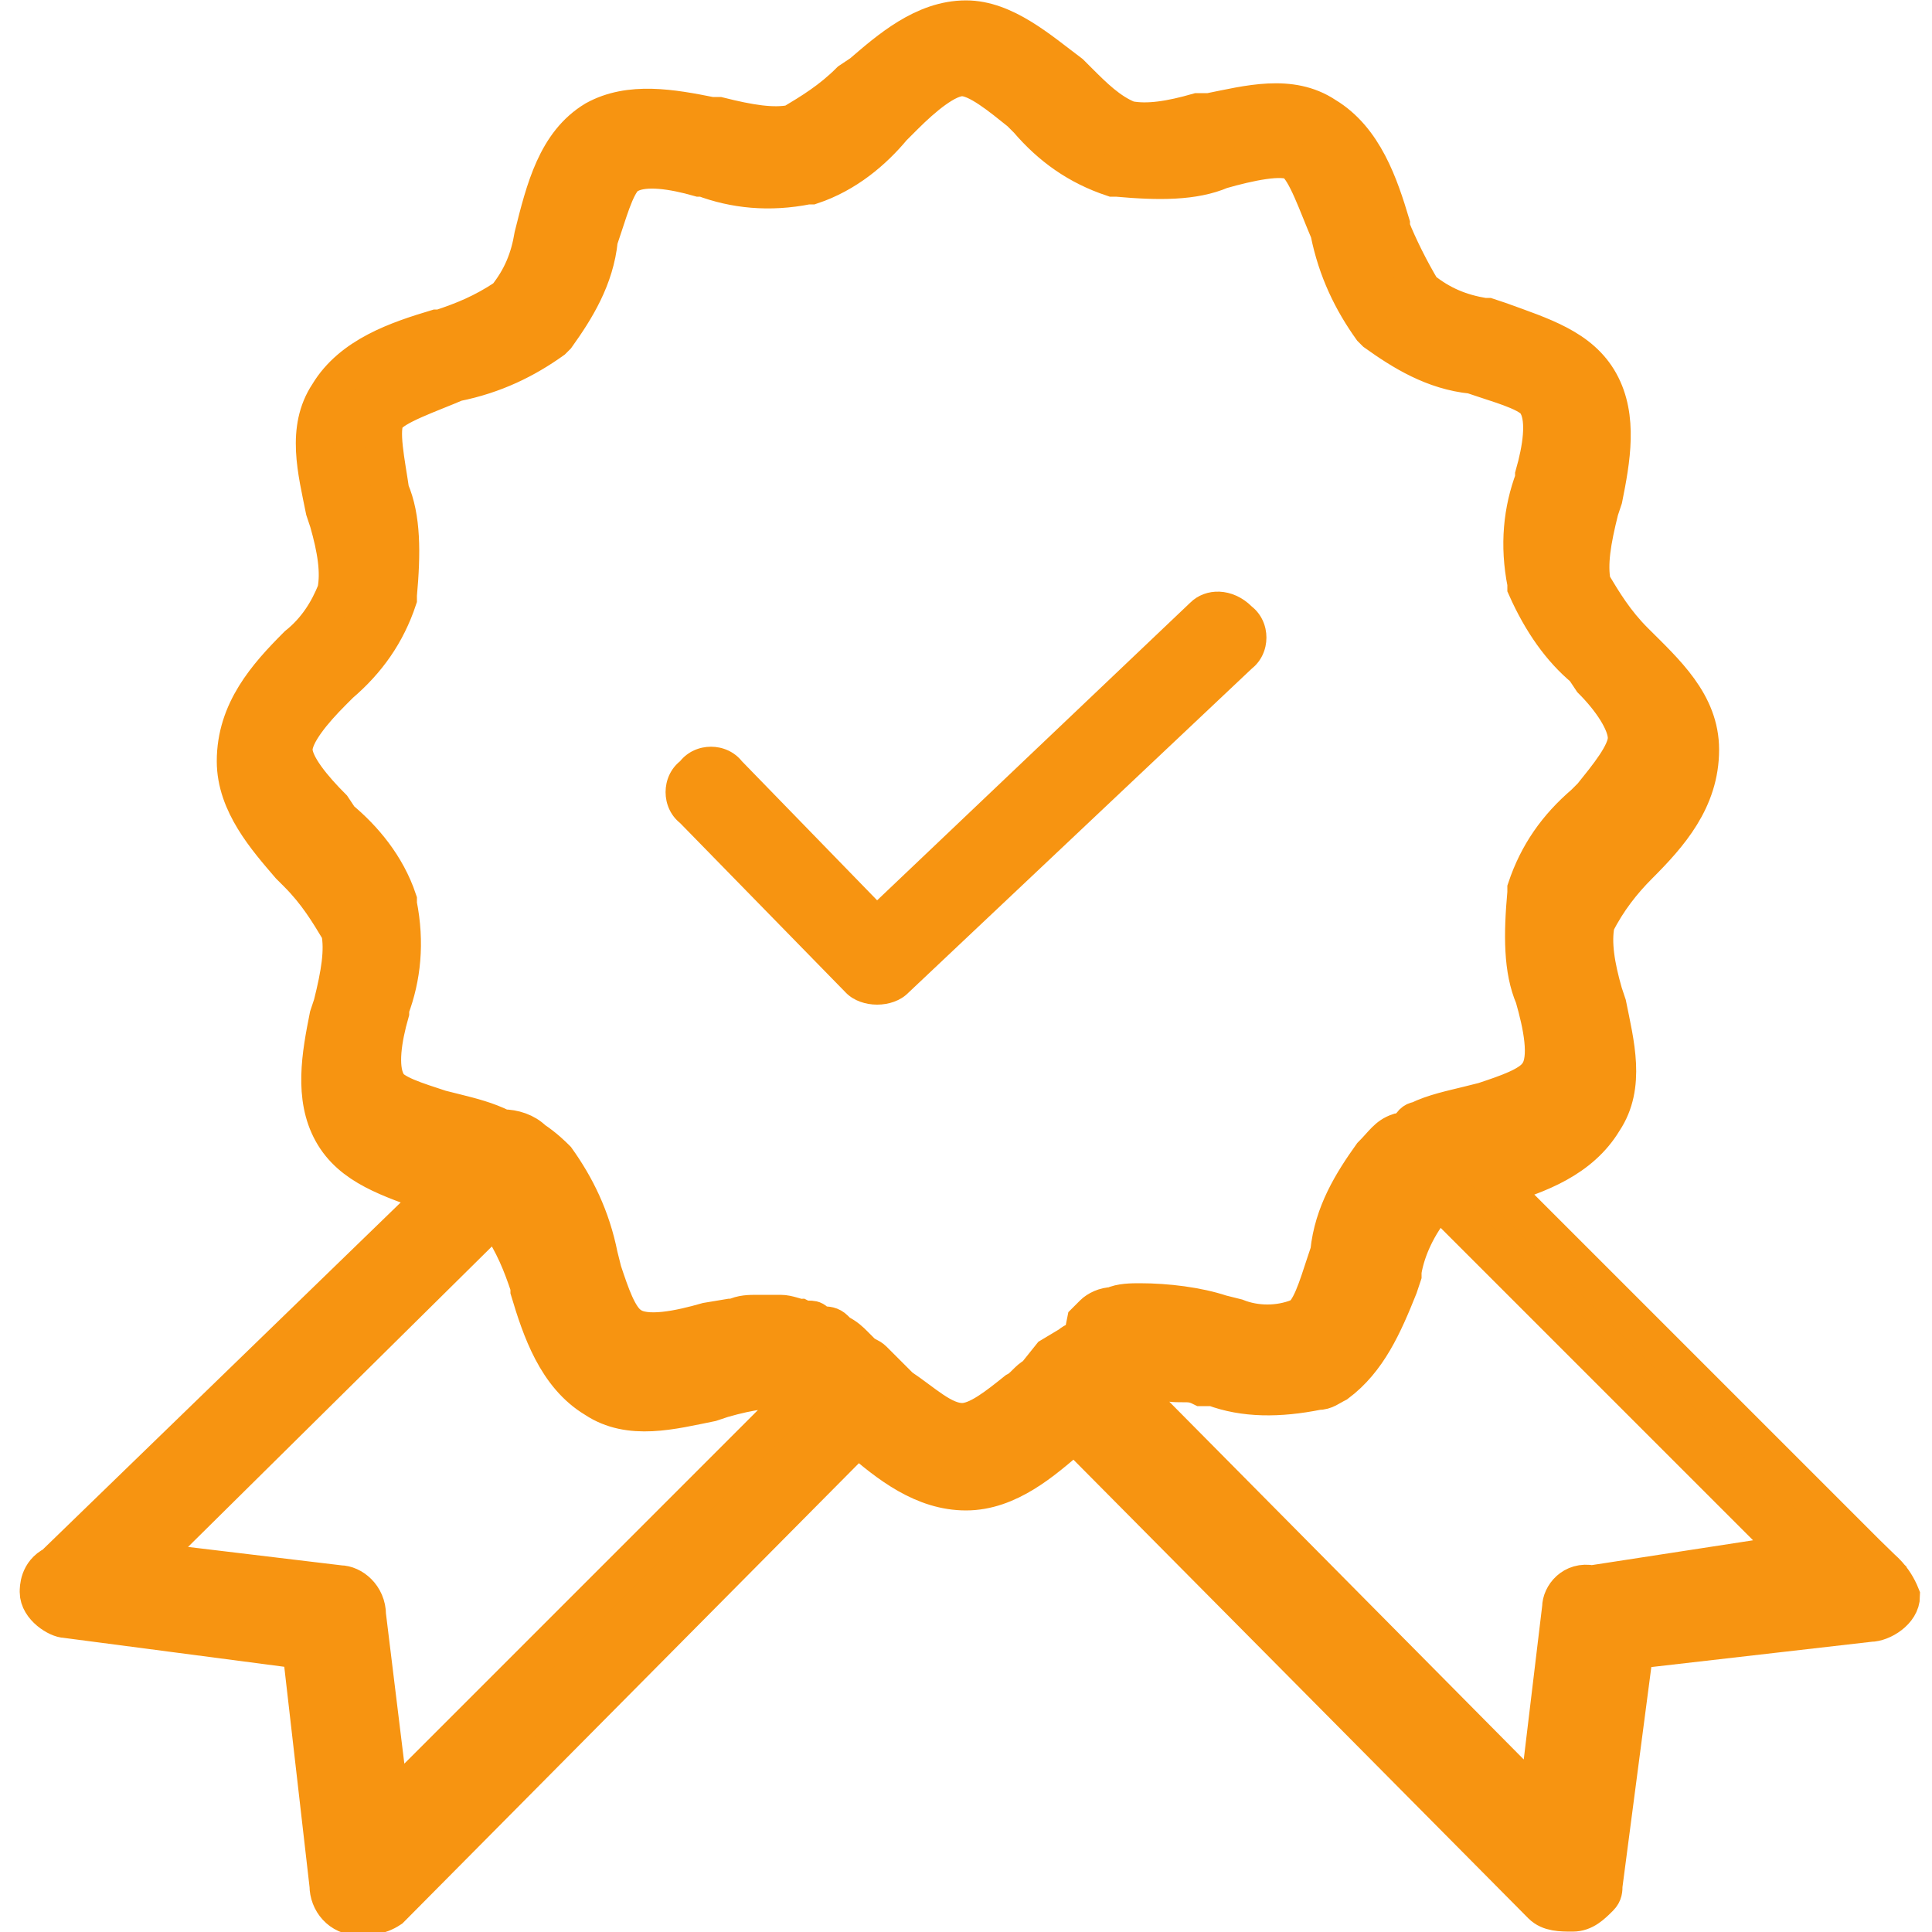 <svg xml:space="preserve" style="enable-background:new 0 0 50 50;" viewBox="0 0 50 50" y="0px" x="0px" xmlns:xlink="http://www.w3.org/1999/xlink" xmlns="http://www.w3.org/2000/svg" id="Capa_1" version="1.1">
<style type="text/css">
	.st0{fill:#FFFFFF;}
	.st1{fill:#F99AAA;}
	.st2{fill-rule:evenodd;clip-rule:evenodd;fill:#25D366;}
	.st3{fill:#2E2E2E;}
	.st4{fill:none;stroke:#2E2E2E;stroke-width:2.409;stroke-miterlimit:10;}
	.st5{fill-rule:evenodd;clip-rule:evenodd;fill:none;stroke:#2E2E2E;stroke-width:2.409;stroke-miterlimit:10;}
	.st6{fill-rule:evenodd;clip-rule:evenodd;fill:none;stroke:#FFFFFF;stroke-width:2.409;stroke-miterlimit:10;}
	.st7{fill:none;stroke:#CBFA00;stroke-width:2.409;stroke-miterlimit:10;}
	.st8{fill:none;stroke:#FFFFFF;stroke-width:2.409;stroke-miterlimit:10;}
	.st9{fill:none;stroke:#2E2E2E;stroke-width:2.409;stroke-linecap:round;stroke-linejoin:round;stroke-miterlimit:10;}
	.st10{fill:none;stroke:#F99AAA;stroke-width:2.409;stroke-linecap:round;stroke-linejoin:round;stroke-miterlimit:10;}
	.st11{fill:#2E2E2E;stroke:#2E2E2E;stroke-width:2.409;stroke-linecap:round;stroke-linejoin:round;stroke-miterlimit:10;}
	.st12{fill:none;stroke:#FFFFFF;stroke-width:2.409;stroke-linecap:round;stroke-linejoin:round;stroke-miterlimit:10;}
	.st13{fill:none;stroke:#FFFFFF;stroke-width:3.02;stroke-linecap:round;stroke-linejoin:round;stroke-miterlimit:10;}
	.st14{fill:none;stroke:#F79411;stroke-width:2.268;stroke-miterlimit:10;}
	.st15{fill:#CBFA00;}
	.st16{stroke:#FFFFFF;stroke-miterlimit:10;}
	.st17{fill:#F79411;}
	.st18{fill:#F79411;stroke:#F79411;stroke-width:0.98;stroke-miterlimit:10;}
	.st19{fill:none;stroke:#CBFA00;stroke-miterlimit:10;}
	.st20{fill:none;stroke:#F79411;stroke-width:2.265;stroke-linecap:round;stroke-linejoin:round;stroke-miterlimit:10;}
</style>
<g>
	<path d="M30.8,15.6l-8.1,7.7l-3.5-3.6c-0.4-0.5-1.2-0.5-1.6,0c-0.5,0.4-0.5,1.2,0,1.6l4.3,4.4
		c0.2,0.2,0.5,0.3,0.8,0.3c0.3,0,0.6-0.1,0.8-0.3l8.9-8.4c0.5-0.4,0.5-1.2,0-1.6C31.9,15.2,31.2,15.2,30.8,15.6z" class="st17"></path>
	<path d="M48.6,40.5l-0.4,0.3l0,0v0l0,0L48.6,40.5C48.6,40.5,48.6,40.5,48.6,40.5l-9.8-9.8c1-0.3,2.1-0.7,2.7-1.7
		c0.6-0.9,0.3-2,0.1-3l-0.1-0.3c-0.2-0.7-0.3-1.3-0.2-1.8c0.3-0.6,0.7-1.1,1.1-1.5c0.8-0.8,1.6-1.7,1.6-3c0-1.2-0.9-2-1.7-2.8
		c-0.5-0.5-0.8-1-1.1-1.5c-0.1-0.5,0-1.1,0.2-1.9l0.1-0.3c0.2-1,0.4-2.1-0.1-3c-0.5-0.9-1.5-1.2-2.6-1.6l-0.3-0.1c0,0-0.1,0-0.1,0
		c-0.6-0.1-1.1-0.3-1.6-0.7C36.5,7,36.2,6.4,36,5.9l0-0.1c-0.3-1-0.7-2.2-1.7-2.8c-0.9-0.6-2-0.3-3-0.1L31,2.9
		c-0.7,0.2-1.3,0.3-1.8,0.2c-0.5-0.2-0.9-0.6-1.3-1l-0.2-0.2C26.9,1.3,26,0.5,25,0.5c-1.1,0-2,0.8-2.7,1.4L22,2.1
		c-0.5,0.5-1,0.8-1.5,1.1c-0.5,0.1-1.1,0-1.9-0.2L18.4,3c-1-0.2-2.1-0.4-3,0.1c-1,0.6-1.3,1.8-1.6,3c-0.1,0.6-0.3,1.1-0.7,1.6
		c-0.6,0.4-1.1,0.6-1.7,0.8l-0.1,0c-1,0.3-2.2,0.7-2.8,1.7c-0.6,0.9-0.3,2-0.1,3l0.1,0.3c0.2,0.7,0.3,1.3,0.2,1.8
		c-0.2,0.5-0.5,1-1,1.4c-0.8,0.8-1.6,1.7-1.6,3c0,1.1,0.8,2,1.4,2.7l0.2,0.2c0.5,0.5,0.8,1,1.1,1.5c0.1,0.5,0,1.1-0.2,1.9l-0.1,0.3
		c-0.2,1-0.4,2.1,0.1,3c0.5,0.9,1.5,1.2,2.6,1.6l0.1,0l-9.9,9.6C1,40.7,1,41.1,1,41.2c0,0.4,0.5,0.7,0.7,0.7l6.1,0.8l0.7,6.1
		c0,0.4,0.3,0.8,0.8,0.8h0.1c0.1,0,0.4,0,0.7-0.2l12.1-12.2c0.8,0.7,1.7,1.4,2.8,1.4c1.1,0,2-0.8,2.7-1.4l0.1-0.1l12.1,12.2
		c0.2,0.2,0.5,0.2,0.8,0.2c0.3,0,0.5-0.2,0.7-0.4c0.1-0.1,0.1-0.2,0.1-0.3l0.8-6.1l6.1-0.7c0.3,0,0.8-0.3,0.8-0.7
		C49,40.8,48.7,40.6,48.6,40.5z M40.4,41.6l-0.6,5L29.1,35.8c0.1,0,0.2-0.1,0.3-0.1c0.2,0,0.4,0,0.6,0c0.2,0.1,0.4,0.1,0.6,0.1
		c0.2,0,0.3,0,0.5,0.1c0.1,0,0.1,0,0.2,0h0.1c0.8,0.3,1.7,0.3,2.7,0.1c0.2,0,0.3-0.1,0.5-0.2c0.8-0.6,1.2-1.5,1.6-2.5l0.1-0.3
		c0,0,0-0.1,0-0.1c0.1-0.6,0.4-1.2,0.8-1.7c0,0,0,0,0.1-0.1c0,0,0.1,0,0.1,0l0,0l9.1,9.1l-5.2,0.8C40.7,40.9,40.4,41.3,40.4,41.6z
		 M23.3,35.9l-0.7-0.7c-0.1-0.1-0.2-0.1-0.3-0.2c0,0-0.1-0.1-0.1-0.1l-0.1-0.1c-0.1-0.1-0.2-0.2-0.4-0.3l0,0c0,0-0.1-0.1-0.1-0.1
		c-0.1-0.1-0.2-0.1-0.3-0.1c-0.1,0-0.1,0-0.2-0.1c-0.1-0.1-0.2,0-0.4-0.1c-0.1,0-0.3-0.1-0.5-0.1h-0.6c-0.2,0-0.4,0-0.6,0.1
		c0,0-0.1,0-0.1,0l-0.6,0.1c-0.7,0.2-1.6,0.4-2,0.1c-0.3-0.2-0.5-0.8-0.7-1.4l-0.1-0.4c-0.2-1-0.6-1.8-1.1-2.5
		c-0.1-0.1-0.3-0.3-0.6-0.5c-0.2-0.2-0.5-0.3-0.8-0.3c-0.4-0.2-0.8-0.3-1.2-0.4l-0.4-0.1c-0.6-0.2-1.3-0.4-1.4-0.7
		c-0.2-0.4-0.1-1.1,0.1-1.8l0-0.1c0.3-0.8,0.4-1.7,0.2-2.7c0,0,0-0.1,0-0.1c-0.3-0.9-0.9-1.6-1.5-2.1l-0.2-0.3c-0.5-0.5-1-1.1-1-1.5
		s0.5-1,1-1.5l0.2-0.2c0.7-0.6,1.2-1.3,1.5-2.2c0,0,0-0.1,0-0.1c0.1-1.1,0.1-2-0.2-2.7C10,12,9.8,11.1,10,10.8
		c0.2-0.3,1.1-0.6,1.8-0.9c1-0.2,1.8-0.6,2.5-1.1c0,0,0.1-0.1,0.1-0.1c0.5-0.7,1-1.5,1.1-2.5l0.1-0.3c0.2-0.6,0.4-1.3,0.7-1.4
		c0.4-0.2,1.1-0.1,1.8,0.1l0.1,0c0.8,0.3,1.7,0.4,2.7,0.2c0,0,0.1,0,0.1,0c0.9-0.3,1.6-0.9,2.1-1.5L23.4,3c0.5-0.5,1.1-1,1.5-1
		c0.4,0,1,0.5,1.5,0.9l0.2,0.2c0.6,0.7,1.3,1.2,2.2,1.5c0,0,0.1,0,0.1,0c1.1,0.1,2,0.1,2.7-0.2c0.7-0.2,1.6-0.4,1.9-0.2
		c0.3,0.2,0.6,1.1,0.9,1.8c0.2,1,0.6,1.8,1.1,2.5c0,0,0.1,0.1,0.1,0.1c0.7,0.5,1.5,1,2.5,1.1l0.3,0.1c0.6,0.2,1.3,0.4,1.4,0.7
		c0.2,0.4,0.1,1.1-0.1,1.8l0,0.1c-0.3,0.8-0.4,1.7-0.2,2.7c0,0,0,0.1,0,0.1c0.4,0.9,0.9,1.6,1.5,2.1l0.2,0.3
		c0.5,0.5,0.9,1.1,0.9,1.5c0,0.4-0.5,1-0.9,1.5l-0.2,0.2c-0.7,0.6-1.2,1.3-1.5,2.2c0,0,0,0.1,0,0.1c-0.1,1.1-0.1,2,0.2,2.7
		c0.2,0.7,0.4,1.6,0.1,2c-0.2,0.3-0.8,0.5-1.4,0.7l-0.4,0.1c-0.4,0.1-0.9,0.2-1.3,0.4c-0.1,0-0.2,0.1-0.2,0.2l0,0c0,0,0,0,0,0
		c-0.1,0-0.2,0.1-0.3,0.1c-0.3,0.1-0.4,0.3-0.7,0.6c-0.5,0.7-1,1.5-1.1,2.5l-0.1,0.3c-0.2,0.6-0.4,1.3-0.7,1.4
		c-0.5,0.2-1.1,0.2-1.6,0l-0.4-0.1c-0.6-0.2-1.4-0.3-2.1-0.3c-0.2,0-0.5,0-0.7,0.1c-0.2,0-0.4,0.1-0.5,0.2l-0.1,0.1
		c0,0-0.1,0.1-0.1,0.1L28,34.7h0c-0.1,0-0.2,0-0.3,0.1l-0.5,0.3l-0.4,0.5c-0.2,0.1-0.3,0.3-0.5,0.4c-0.5,0.4-1,0.8-1.4,0.8
		C24.4,36.8,23.9,36.3,23.3,35.9z M8.8,41l-5-0.6l9-8.9c0,0,0.1,0,0.1,0.1c0.4,0.6,0.6,1.1,0.8,1.7l0,0.1c0.3,1,0.7,2.2,1.7,2.8
		c0.9,0.6,2,0.3,3,0.1l0.3-0.1c0.7-0.2,1.3-0.3,1.9-0.2c0,0,0.1,0,0.1,0.1L10.1,46.7l-0.6-4.9C9.5,41.3,9.1,41,8.8,41
		C8.8,41,8.8,41,8.8,41z" class="st18"></path>
</g>
</svg>
